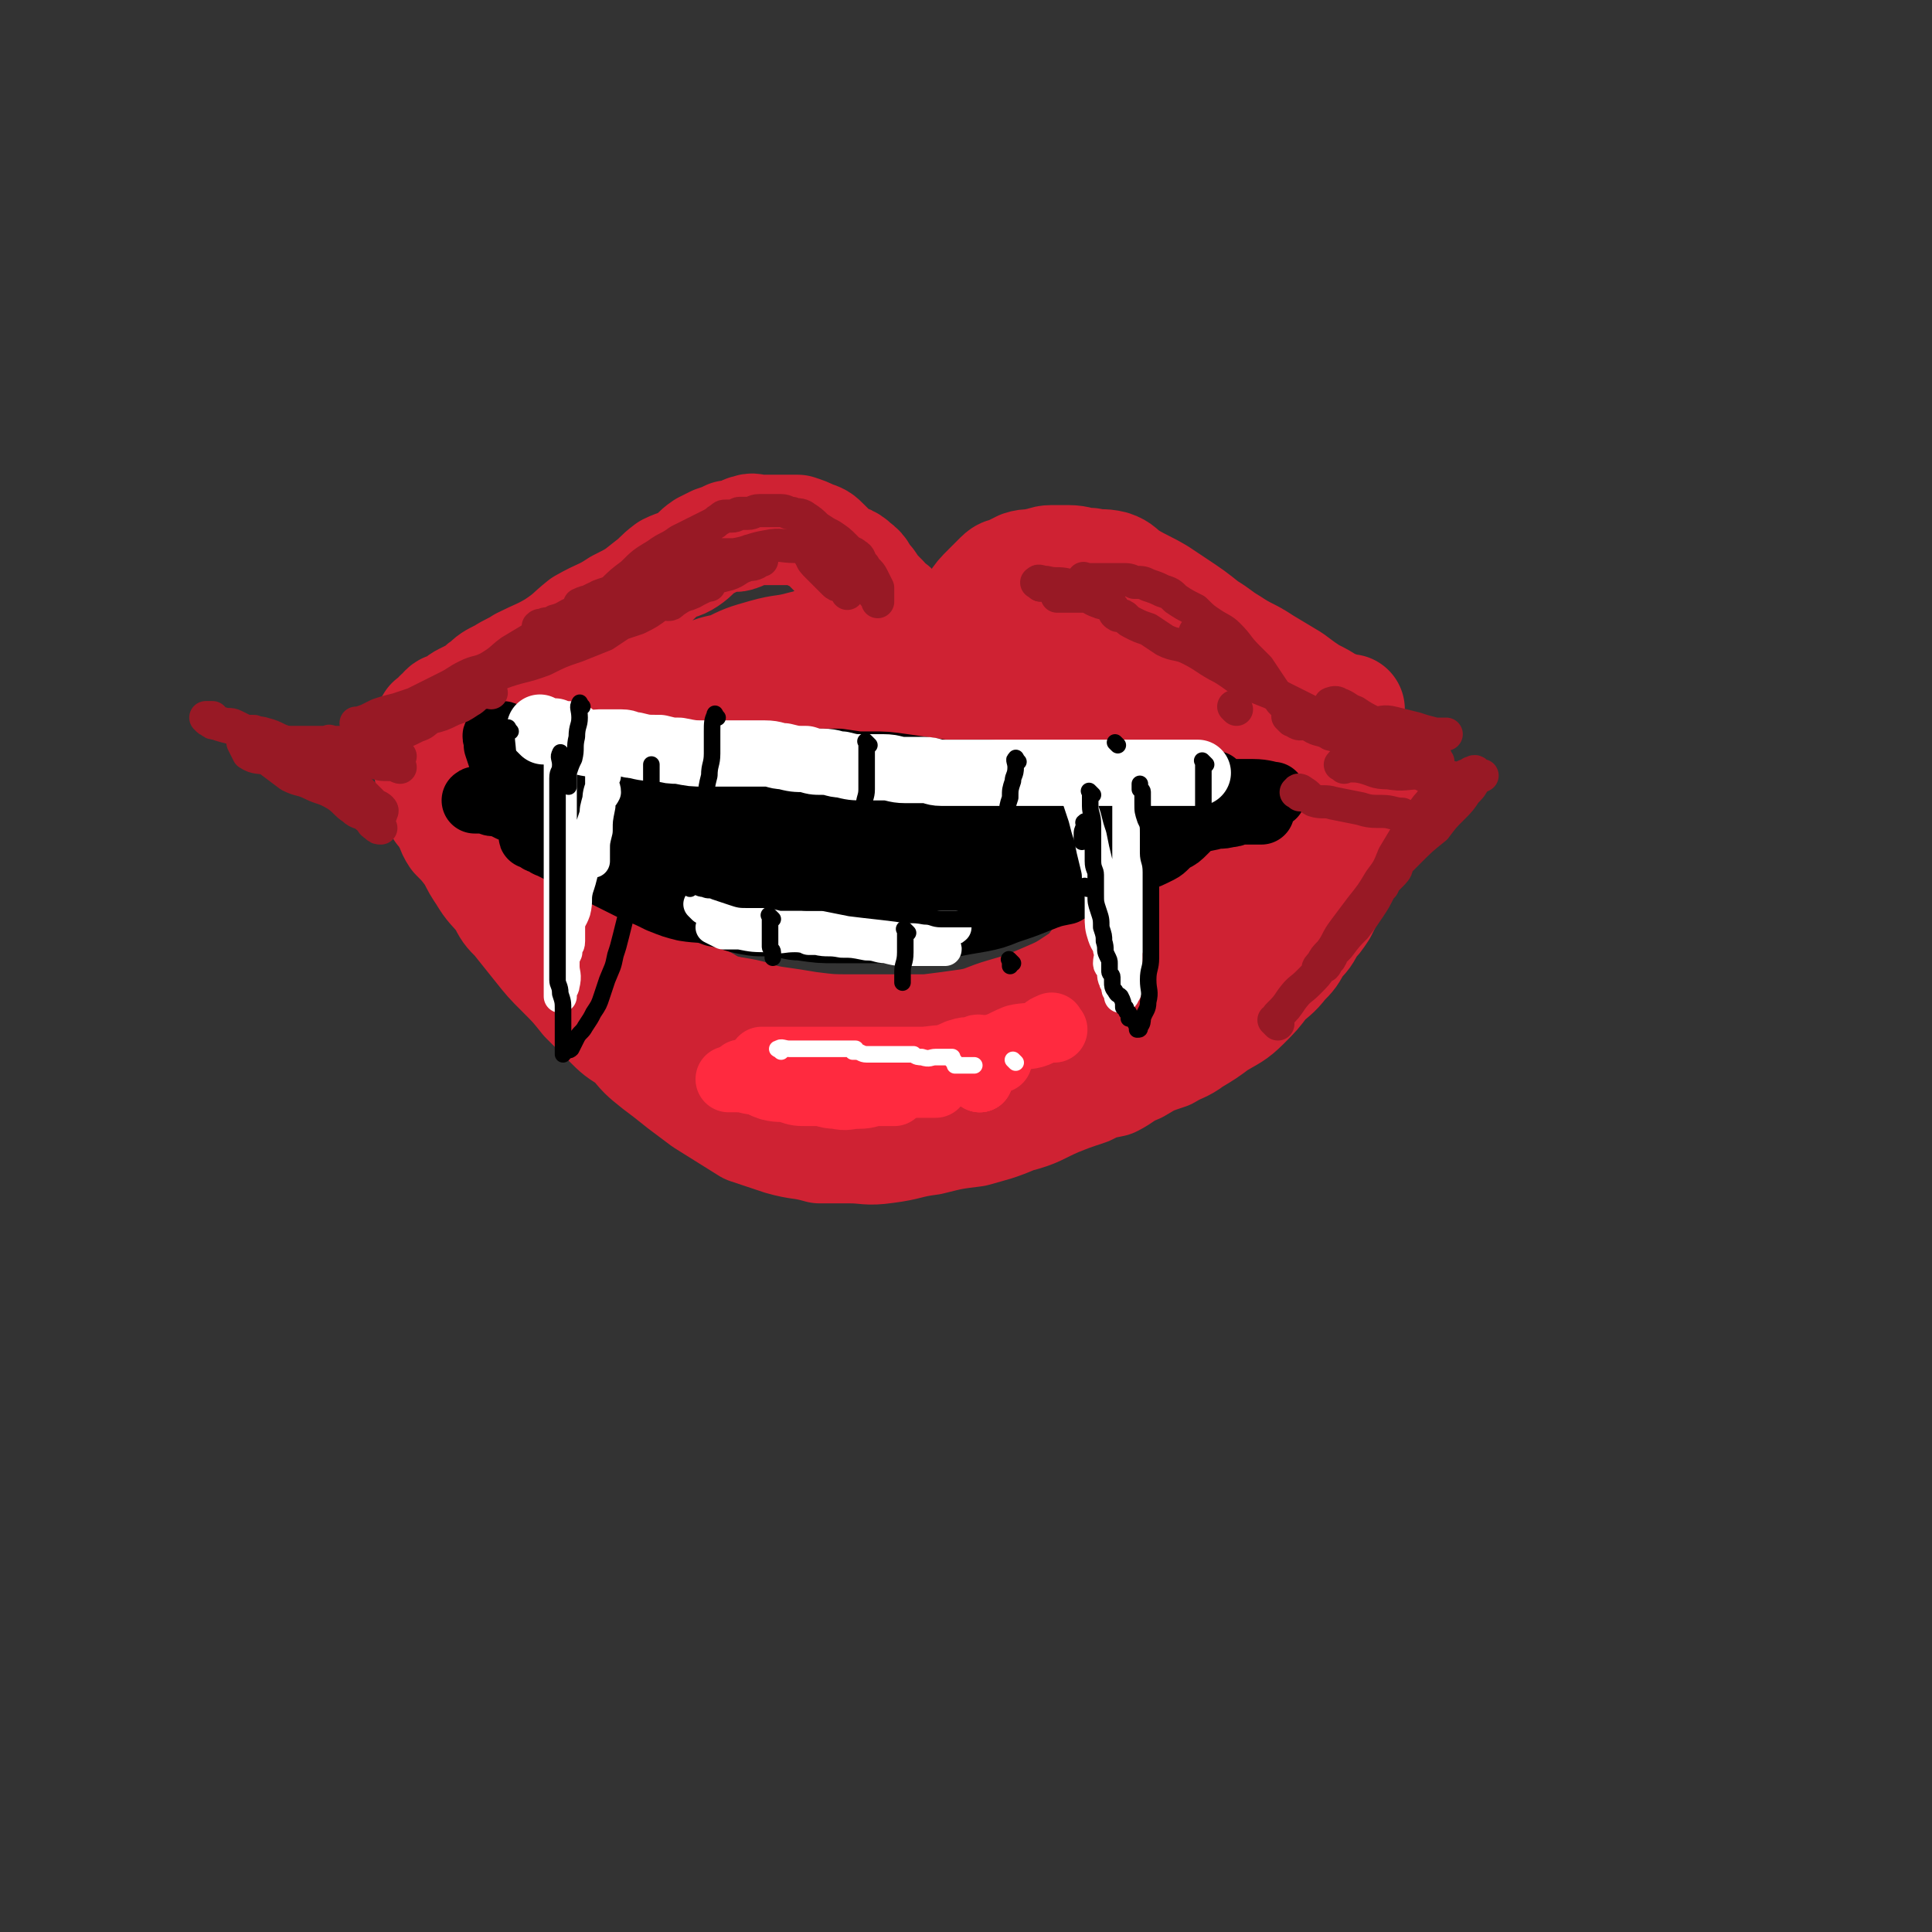 <svg viewBox='0 0 700 700' version='1.1' xmlns='http://www.w3.org/2000/svg' xmlns:xlink='http://www.w3.org/1999/xlink'><rect x="0" y="0" width="700" height="700" fill="#333333" stroke="none"/><g fill='none' stroke='rgb(207,34,51)' stroke-width='40' stroke-linecap='round' stroke-linejoin='round'><path d='M339,245c-1,-1 -2,-1 -1,-1 0,-3 0,-3 1,-5 2,-4 2,-4 3,-7 2,-3 3,-3 5,-6 3,-4 3,-3 6,-7 2,-3 2,-3 5,-6 2,-2 2,-2 4,-4 2,-2 2,-1 4,-2 2,-1 2,-1 4,-2 3,-1 3,0 6,-1 2,0 2,-1 5,-1 3,0 3,0 6,0 4,0 4,1 8,1 4,1 4,0 8,1 3,1 3,2 6,4 5,3 6,3 11,6 3,2 3,2 6,4 6,4 6,4 11,8 5,3 4,3 9,6 6,4 6,3 12,7 5,3 5,3 10,6 4,3 4,3 7,5 4,2 4,2 7,4 3,1 3,1 5,2 1,0 1,0 2,0 '/><path d='M333,233c-1,-1 -1,-1 -1,-1 -1,-1 0,0 0,0 0,0 -1,0 -1,-1 -2,-2 -2,-1 -3,-3 -2,-3 -1,-3 -3,-6 -2,-3 -3,-2 -5,-5 -3,-3 -3,-3 -5,-6 -3,-3 -2,-4 -5,-6 -3,-3 -4,-2 -7,-4 -2,-2 -2,-2 -4,-4 -2,-2 -2,-2 -5,-3 -2,-1 -2,-1 -5,-2 -2,0 -2,0 -5,0 -2,0 -2,0 -5,0 -2,0 -2,0 -4,0 -2,0 -2,-1 -4,0 -2,0 -2,2 -3,2 -2,1 -2,0 -4,0 -2,1 -2,1 -5,2 -2,1 -2,1 -4,2 -3,2 -3,3 -6,5 -3,2 -3,1 -7,3 -4,3 -3,3 -7,6 -5,4 -5,4 -11,7 -6,4 -6,3 -13,7 -5,4 -4,4 -10,8 -5,3 -6,3 -12,6 -3,2 -4,2 -7,4 -4,2 -4,2 -6,4 -2,1 -2,2 -4,3 -2,1 -2,1 -4,2 -2,1 -1,1 -3,2 -1,1 -1,1 -2,1 -1,1 -1,0 -2,1 0,0 0,1 0,1 0,1 0,1 -1,1 0,0 -1,0 -1,0 -1,1 0,1 -1,2 -1,1 -2,0 -2,1 -1,1 0,1 0,2 0,1 -1,1 -1,2 -1,0 0,0 0,0 0,1 0,1 0,1 0,0 0,0 0,0 1,1 0,1 1,1 3,1 3,1 7,1 5,1 5,0 11,0 7,0 7,0 15,0 8,-1 8,-1 16,-2 10,-1 10,0 20,-1 11,-1 11,-1 21,-2 10,-1 10,0 20,-1 10,0 10,-1 19,-1 9,0 9,0 17,0 9,0 9,0 17,-1 6,-1 6,-1 12,-2 6,0 6,0 13,0 3,0 3,0 6,0 2,0 4,0 4,0 0,0 -2,0 -4,0 -4,0 -4,0 -9,-1 -8,-1 -8,-2 -15,-2 -10,-1 -10,0 -20,0 -10,0 -10,0 -21,1 -12,1 -12,2 -25,3 -8,1 -8,1 -16,2 -6,1 -6,2 -13,3 -2,1 -3,0 -5,0 -2,0 -3,0 -3,0 0,0 0,-1 1,-1 2,-3 2,-3 5,-5 8,-4 8,-4 16,-7 11,-3 11,-2 22,-4 11,-3 12,-2 23,-4 11,-2 11,-2 21,-3 6,-1 6,0 12,-1 4,0 4,-1 7,-1 1,0 0,0 0,0 -1,0 -1,0 -2,0 -7,0 -7,0 -14,0 -8,0 -8,0 -15,1 -9,1 -9,1 -18,2 -7,1 -7,1 -14,2 -5,1 -5,0 -10,1 -2,0 -3,1 -4,1 0,0 0,0 0,0 1,0 0,-1 1,-1 5,-2 5,-2 10,-3 6,-3 6,-3 13,-5 7,-2 7,-1 14,-3 5,-1 5,-2 9,-3 2,0 3,0 3,0 -1,0 -3,0 -6,1 -5,2 -5,2 -11,4 -3,1 -3,0 -6,1 -3,1 -5,2 -5,2 -1,1 1,0 3,0 6,0 6,0 11,0 9,0 9,1 18,1 6,1 6,0 12,1 6,1 6,2 12,3 5,1 5,1 10,2 7,1 6,2 13,3 5,2 5,2 11,3 6,2 6,2 13,3 7,1 7,0 15,0 6,0 6,1 12,1 6,0 6,0 12,0 4,0 4,1 7,1 2,1 2,1 3,1 0,0 0,0 0,0 0,0 0,0 0,0 0,0 0,0 -1,0 -3,-3 -3,-3 -7,-6 -5,-3 -5,-3 -10,-5 -8,-4 -8,-4 -17,-7 -6,-2 -7,-2 -13,-3 -8,-2 -8,-1 -15,-3 -4,-1 -4,-2 -8,-3 -3,-1 -3,0 -5,0 -1,0 0,0 0,0 5,1 5,1 9,1 6,1 6,1 12,2 10,2 10,1 20,4 7,1 7,2 15,4 7,1 7,1 15,2 7,2 7,2 14,4 5,1 5,0 10,1 3,1 3,2 7,2 2,1 2,0 4,0 2,0 2,1 3,1 1,0 1,0 2,0 0,0 -1,0 -1,0 -2,1 -2,1 -5,2 -5,1 -5,1 -10,1 -6,0 -6,0 -12,0 -3,0 -3,0 -6,0 -2,0 -3,0 -4,0 -1,0 0,0 1,0 0,0 0,0 1,0 2,1 2,0 4,1 2,1 2,2 5,3 3,1 3,0 6,1 1,0 0,1 1,1 0,0 0,0 0,0 0,0 0,0 0,0 -2,-1 -2,0 -4,-1 -5,-2 -5,-3 -10,-5 -7,-3 -7,-3 -13,-6 -7,-3 -7,-3 -13,-6 -5,-3 -5,-3 -10,-6 -2,-1 -2,0 -4,-1 -1,0 -1,-1 -1,-1 -1,-1 0,0 0,0 3,1 3,1 6,2 5,2 5,3 9,4 6,2 7,1 13,3 6,2 6,3 12,5 7,2 7,2 13,5 7,2 7,2 14,4 6,2 6,2 12,4 4,2 4,2 9,3 4,2 4,2 8,4 2,1 2,2 5,3 2,0 2,0 4,1 2,1 1,1 2,2 1,1 1,1 2,1 1,0 1,0 2,0 0,0 0,0 0,0 -1,0 -1,0 -2,0 -2,0 -2,1 -3,1 -4,1 -4,0 -7,0 -4,0 -4,-1 -9,-1 -6,-1 -6,-1 -13,-1 -8,-1 -8,-1 -16,-2 -8,-1 -8,-2 -16,-3 -9,-2 -9,-1 -19,-2 -11,-1 -11,-2 -21,-2 -11,0 -11,0 -21,0 -12,0 -12,0 -23,0 -8,0 -8,0 -15,0 -9,0 -9,0 -17,0 -5,0 -5,-1 -9,-1 -4,0 -4,0 -8,0 -1,0 -1,0 -3,0 0,0 0,0 -1,0 0,0 0,0 0,0 '/><path d='M157,281c-1,-1 -1,-1 -1,-1 -1,-1 0,0 0,0 0,0 0,1 0,1 0,2 0,2 1,3 1,2 2,1 3,3 2,3 2,3 4,6 3,4 3,4 7,8 3,3 4,3 7,6 4,3 4,4 8,7 4,4 4,4 9,8 3,3 4,2 8,5 5,3 4,4 9,7 3,2 4,2 7,4 4,3 3,3 7,6 4,3 4,3 8,6 4,3 4,2 9,5 5,3 5,3 9,6 4,2 4,2 7,4 4,1 4,1 8,3 3,1 3,1 6,2 4,2 4,2 8,3 4,2 4,2 9,3 3,0 3,0 7,0 4,0 4,0 9,0 5,0 5,0 10,0 5,0 5,0 11,0 5,0 5,0 10,0 5,0 5,0 11,0 5,0 5,0 10,-1 5,-1 5,-1 10,-2 3,-1 3,0 6,-1 5,-1 5,-1 9,-2 4,-1 4,-2 8,-3 5,-2 5,-1 9,-3 6,-2 6,-2 12,-5 4,-2 4,-3 8,-5 4,-2 5,-1 9,-3 5,-3 5,-3 9,-6 6,-4 6,-4 11,-8 4,-3 4,-3 8,-6 5,-4 4,-4 9,-9 3,-3 3,-2 5,-5 3,-3 2,-3 4,-6 2,-2 2,-2 3,-5 1,-2 1,-2 2,-4 1,-1 1,-1 2,-2 1,-1 1,-1 1,-2 1,-2 1,-2 1,-5 1,-1 1,-1 1,-2 0,0 0,0 0,0 0,-1 0,-2 0,-1 0,0 -1,1 -1,2 -2,4 -2,4 -4,7 -3,4 -3,4 -7,7 -4,4 -4,4 -9,8 -6,4 -5,5 -11,9 -7,4 -7,4 -15,8 -7,4 -7,3 -15,7 -7,3 -7,4 -14,7 -6,2 -8,2 -12,4 '/><path d='M161,295c-1,-1 -2,-2 -1,-1 0,0 1,1 2,3 2,3 1,3 3,6 3,3 3,3 6,7 2,4 2,4 4,7 3,5 3,4 7,9 2,4 2,4 5,7 4,5 4,5 8,10 4,5 4,5 8,9 5,5 5,5 9,10 4,4 4,4 8,8 4,4 4,4 9,7 4,5 4,5 9,9 4,3 4,3 9,7 4,3 4,3 8,6 8,5 8,5 16,10 6,2 6,2 12,4 7,2 7,1 14,3 3,0 3,0 5,0 3,0 3,0 6,0 6,0 6,1 13,0 8,-1 8,-2 16,-3 8,-2 8,-2 16,-3 7,-2 8,-2 15,-5 8,-2 8,-3 15,-6 5,-2 5,-2 11,-4 4,-2 4,-2 9,-3 4,-2 4,-3 9,-5 5,-3 5,-3 11,-5 5,-3 5,-2 9,-5 5,-3 5,-3 9,-6 5,-3 6,-3 10,-7 4,-4 4,-4 7,-8 3,-3 4,-3 7,-7 3,-3 3,-3 5,-7 3,-3 3,-3 5,-7 2,-2 2,-2 4,-5 2,-4 2,-4 4,-8 2,-3 2,-3 3,-7 1,-3 1,-3 2,-5 0,-3 1,-3 1,-6 1,-2 0,-2 0,-5 0,-1 0,-1 0,-2 0,0 0,1 0,1 0,0 0,0 0,0 0,0 0,0 0,0 -3,4 -2,4 -5,8 -4,3 -4,3 -8,6 -4,6 -3,7 -8,13 -4,4 -5,4 -9,7 -6,5 -6,5 -11,10 -5,5 -5,6 -10,10 -4,3 -4,3 -8,6 -3,2 -3,2 -5,4 0,0 -1,0 0,1 0,0 0,-1 0,-1 1,-2 1,-2 1,-4 2,-4 2,-4 5,-8 3,-6 3,-6 7,-12 4,-5 4,-5 7,-11 4,-6 4,-6 8,-13 2,-3 2,-3 4,-5 2,-3 3,-2 4,-4 1,-1 0,-2 0,-1 0,0 0,0 0,1 0,0 0,0 0,0 1,-1 1,-1 1,-1 2,-2 3,-2 5,-4 1,-3 0,-4 2,-6 1,-2 2,-1 4,-3 1,-2 0,-2 1,-4 1,-1 1,-1 1,-1 1,-1 1,-1 1,-2 0,0 0,0 0,0 0,0 0,0 0,0 0,0 0,0 0,0 0,1 0,0 0,0 -1,1 -1,2 -2,4 -1,2 -1,2 -2,3 -1,1 -1,1 -1,2 0,0 0,0 0,0 2,0 2,0 4,-1 0,0 0,0 0,0 -2,2 -2,2 -4,5 -4,4 -3,5 -7,8 -4,4 -4,4 -8,7 -6,4 -6,4 -11,8 -5,4 -5,3 -10,7 -4,3 -4,3 -7,5 -5,3 -5,3 -9,6 -3,2 -3,2 -7,4 -5,3 -5,3 -11,7 -5,3 -5,3 -10,6 -6,4 -6,4 -13,7 -7,3 -7,3 -14,5 -7,2 -7,3 -13,4 -7,1 -7,1 -15,2 -7,0 -7,0 -15,0 -7,0 -7,0 -13,0 -7,0 -7,0 -15,-1 -6,-1 -6,-1 -13,-2 -6,-1 -6,-2 -12,-3 -5,-1 -5,0 -9,-1 -3,0 -3,-1 -5,-2 -2,-1 -3,-1 -3,-1 0,0 1,2 2,2 3,2 3,2 6,3 5,2 5,2 10,3 5,2 5,1 10,2 4,1 4,2 8,2 4,0 4,0 9,0 2,0 2,1 4,1 1,0 1,0 2,0 0,0 0,0 0,0 '/></g>
<g fill='none' stroke='rgb(0,0,0)' stroke-width='24' stroke-linecap='round' stroke-linejoin='round'><path d='M190,295c-1,-1 -2,-1 -1,-1 2,-1 3,-1 6,-1 4,0 4,0 7,-1 5,0 5,-1 10,-1 5,0 5,0 10,0 6,0 6,0 13,0 6,0 6,0 12,0 6,0 6,0 12,0 6,0 6,0 12,0 6,0 6,0 12,0 7,0 7,0 14,0 5,0 5,1 11,1 6,1 6,1 11,1 6,1 6,0 12,1 5,0 5,0 11,1 6,0 6,0 12,1 6,1 6,1 12,2 6,1 6,0 11,1 5,1 5,1 10,2 3,1 3,1 7,1 4,1 4,0 8,1 3,1 3,2 5,2 3,0 3,0 5,0 1,0 2,0 2,0 0,0 0,0 0,0 '/><path d='M208,283c-1,-1 -2,-1 -1,-1 0,-1 1,0 2,0 3,0 3,-1 7,-1 3,-1 3,-1 6,-1 5,0 5,0 10,0 6,-1 6,-1 11,-2 8,-1 8,-1 15,-1 8,0 8,0 15,0 8,0 8,0 15,0 6,0 6,0 12,0 7,0 7,0 15,0 6,0 6,0 13,1 7,1 7,1 14,2 6,1 7,0 13,1 5,1 5,2 9,3 7,2 7,1 13,2 5,1 5,1 11,2 6,1 6,2 11,3 5,1 5,1 10,2 3,1 4,0 7,1 3,1 3,1 7,2 1,1 1,1 2,1 1,0 1,1 2,1 1,0 1,0 2,0 1,0 1,0 1,0 1,0 1,0 1,0 0,0 0,1 0,1 -1,1 -1,1 -2,2 -2,2 -2,2 -4,3 -3,2 -3,3 -5,4 -4,2 -4,2 -7,3 -4,2 -4,2 -8,3 -4,2 -4,2 -8,4 -6,2 -6,2 -11,5 -5,1 -5,1 -10,3 -5,2 -5,2 -11,4 -5,2 -5,2 -10,3 -6,1 -6,1 -11,2 -5,1 -5,1 -10,1 -5,0 -5,1 -9,1 -5,0 -5,0 -10,0 -6,0 -6,0 -12,0 -6,0 -6,0 -13,-1 -4,0 -4,-1 -9,-1 -5,-1 -5,0 -10,-1 -6,-1 -6,-2 -12,-3 -5,-2 -5,-1 -11,-2 -4,-1 -4,-1 -9,-3 -4,-2 -4,-2 -9,-4 -4,-2 -4,-2 -8,-4 -4,-2 -4,-2 -8,-4 -4,-2 -4,-1 -7,-3 -2,-1 -2,-2 -4,-3 -2,-1 -2,-1 -4,-2 -1,0 -1,-1 -2,-1 -1,-1 -1,0 -2,-1 -1,-1 -1,-1 -1,-1 -1,-1 -2,0 -1,0 2,0 3,0 6,0 6,0 6,1 12,1 7,1 7,0 14,1 8,1 8,2 16,3 8,1 8,1 16,1 8,1 8,1 16,1 8,0 8,0 17,0 7,0 6,1 13,1 9,0 9,0 18,0 5,0 5,0 11,0 5,0 5,0 9,0 3,0 3,0 6,0 2,0 3,0 3,0 0,0 -1,0 -2,0 -4,0 -4,-1 -8,-1 -6,-1 -6,-1 -11,-1 -9,0 -9,0 -17,0 -8,0 -8,0 -16,0 -9,0 -9,0 -18,0 -9,0 -9,0 -17,-1 -9,0 -9,0 -17,-1 -6,0 -6,-1 -12,-1 -5,0 -5,0 -10,0 -2,0 -2,-1 -4,-1 -1,0 -2,0 -3,0 0,0 1,0 1,0 0,0 0,0 -1,0 -3,-1 -3,-1 -5,-2 -3,-1 -3,-1 -6,-2 -3,-1 -3,-2 -6,-3 -3,-1 -3,-1 -5,-2 -3,-1 -3,-1 -5,-2 -2,-1 -2,-1 -3,-1 -2,-1 -2,-1 -4,-2 -1,0 -1,0 -2,0 -2,0 -1,-1 -3,-1 -1,0 -1,0 -2,0 -1,0 -1,0 -1,0 0,0 0,0 0,0 0,0 -1,0 -1,0 1,-1 2,0 3,0 4,0 4,0 9,0 4,0 4,0 9,0 7,0 7,0 15,0 6,0 6,0 13,1 6,1 6,0 12,1 7,1 7,1 14,2 7,1 7,1 14,2 8,1 8,1 17,2 6,1 6,0 12,1 8,1 8,1 16,2 8,1 8,2 16,2 7,1 7,0 15,0 8,0 8,0 15,0 7,0 7,0 14,0 5,0 5,0 10,0 5,0 5,0 11,0 5,0 5,0 11,-1 6,-1 6,0 12,-1 5,-1 5,-2 10,-2 5,-1 5,0 10,-1 4,-1 4,-1 9,-2 3,-1 3,0 6,-1 3,0 2,-1 5,-1 2,0 2,0 4,0 1,0 1,0 2,0 0,0 1,0 1,0 0,0 -1,0 -3,0 -5,0 -5,0 -10,0 -6,0 -6,-1 -12,-1 -6,0 -6,0 -12,0 -7,0 -7,0 -15,0 -5,0 -5,0 -11,0 -5,0 -5,0 -9,0 -2,0 -2,0 -5,0 0,0 -1,0 0,0 1,0 2,0 4,0 4,0 4,0 8,0 5,0 5,1 11,0 7,-1 7,-2 13,-2 6,-1 6,0 12,0 5,0 5,-1 11,-2 4,-1 4,-1 9,-1 3,0 3,0 7,0 2,0 2,0 4,0 1,0 3,0 2,0 -1,0 -3,-1 -7,-1 -5,0 -5,0 -10,0 -8,0 -8,0 -17,0 -8,0 -8,0 -15,0 -10,0 -10,0 -19,0 -10,0 -10,0 -21,0 -8,0 -8,0 -16,0 -8,0 -8,0 -16,0 -8,0 -8,0 -16,-1 -7,0 -7,0 -15,-1 -7,0 -7,0 -13,-1 -6,0 -6,0 -11,-1 -6,-1 -6,-1 -11,-1 -3,0 -3,0 -5,0 -2,0 -2,-1 -4,-1 -1,0 -1,0 -1,0 0,0 0,0 0,0 0,0 -1,0 -1,0 1,-1 2,0 3,0 4,1 4,0 8,1 4,1 4,2 9,2 5,1 5,0 10,0 7,0 7,1 13,1 8,1 8,1 15,1 8,0 8,0 16,0 8,0 8,0 16,0 7,0 7,0 14,0 7,0 7,0 13,0 7,0 8,0 15,1 6,1 6,1 12,2 7,1 7,1 13,1 5,0 5,0 10,0 5,0 5,0 10,0 5,0 5,0 9,0 2,0 2,0 4,0 2,0 3,0 3,0 0,0 -1,1 -2,1 -4,1 -4,1 -8,1 -4,1 -4,1 -8,1 -6,0 -6,1 -12,1 -7,0 -7,0 -15,0 -7,0 -7,1 -15,1 -10,1 -10,1 -21,1 -9,0 -10,0 -19,0 -10,0 -10,0 -21,0 -11,0 -11,0 -22,0 -9,0 -9,0 -18,0 -8,0 -8,0 -17,-1 -7,0 -7,0 -14,-1 -7,-1 -7,-2 -13,-3 -6,-1 -6,-1 -12,-2 -4,-1 -4,-2 -9,-3 -4,-2 -5,-1 -9,-3 -6,-2 -5,-3 -11,-6 -3,-1 -3,-1 -6,-2 -4,-2 -4,-2 -7,-3 -3,-1 -3,-2 -6,-3 -2,-1 -2,0 -4,-1 -2,0 -2,0 -3,-1 -1,0 -1,-1 -2,-1 -1,0 -1,0 -1,0 -1,0 -1,0 -1,0 -1,1 0,1 0,2 0,1 0,1 0,2 1,3 1,3 2,6 2,2 2,2 5,5 2,3 2,3 5,6 4,4 4,4 9,7 5,3 5,2 10,5 5,2 5,1 9,3 6,2 6,2 11,4 5,2 5,2 10,3 6,2 6,2 11,3 5,2 5,3 11,4 5,1 5,-1 11,0 6,1 6,3 13,3 6,1 6,0 12,0 8,0 8,1 15,1 7,1 7,0 14,0 7,0 7,0 14,0 7,0 7,-1 13,-1 6,0 6,1 11,0 6,-1 6,-1 11,-2 5,-1 5,-1 10,-2 3,-1 3,-2 6,-3 3,-2 3,-2 6,-4 2,-1 2,0 4,-1 0,-1 1,-2 0,-2 -3,-1 -4,0 -7,0 -6,1 -6,1 -12,2 -7,1 -7,1 -14,2 -6,2 -6,2 -13,4 -5,1 -5,1 -11,2 -4,1 -4,1 -9,2 -2,1 -3,1 -5,1 0,0 1,0 1,0 1,0 1,-1 1,-1 0,-1 -1,-1 -2,-1 -3,-1 -3,-1 -6,-1 -5,-1 -5,0 -9,-1 -5,-1 -5,-1 -10,-2 -4,-1 -4,-1 -8,-1 -4,-1 -4,-1 -8,-1 -2,-1 -2,-1 -5,-1 -4,0 -4,0 -7,0 -3,0 -3,0 -6,0 -3,0 -3,0 -6,0 -3,0 -3,0 -6,0 -3,0 -3,0 -7,0 -3,0 -2,-1 -5,-1 -3,-1 -3,0 -6,-1 -3,-1 -3,-1 -6,-2 -3,-1 -3,-2 -6,-3 -4,-1 -4,-1 -8,-2 -3,-1 -3,-1 -5,-2 -3,-1 -3,-1 -6,-2 -2,-1 -2,-1 -3,-2 -2,-1 -2,-2 -3,-4 -1,0 -2,1 -3,0 -2,-1 -2,-2 -3,-3 -2,-1 -2,-2 -3,-2 -1,-1 -2,0 -3,-1 -1,-1 -1,-1 -2,-2 -1,-1 -2,0 -2,-1 -1,0 0,-1 0,-1 0,0 0,0 0,0 2,0 1,0 3,0 3,0 3,0 7,0 5,0 5,-1 10,-1 6,-1 6,-1 12,-1 7,0 7,0 14,0 6,0 6,-1 12,-1 6,0 6,0 11,0 5,0 5,-1 10,-1 7,0 7,0 13,0 6,0 6,0 12,0 5,0 5,0 10,0 7,1 7,1 13,2 6,1 6,2 13,2 6,1 6,0 12,0 7,0 7,0 14,0 6,0 6,1 12,1 6,0 6,0 11,0 6,0 6,0 11,0 4,0 4,1 8,1 4,1 4,1 9,1 4,1 4,1 9,1 3,0 3,0 7,0 4,0 4,0 7,0 3,0 3,0 5,0 2,0 2,0 3,0 1,0 1,0 2,0 '/></g>
<g fill='none' stroke='rgb(255,255,255)' stroke-width='24' stroke-linecap='round' stroke-linejoin='round'><path d='M197,265c-1,-1 -2,-2 -1,-1 1,0 2,1 5,1 1,1 2,1 4,1 1,0 2,0 3,1 2,1 2,2 4,2 3,1 3,0 5,0 4,0 4,0 8,0 3,0 2,1 5,1 4,1 4,1 9,1 4,1 4,1 7,1 5,1 5,1 9,1 3,0 3,0 7,0 5,0 5,0 9,0 3,0 3,0 6,0 4,0 4,1 7,1 4,1 4,1 8,1 3,1 3,1 6,1 4,0 4,1 7,1 4,1 4,1 8,1 3,0 3,0 7,0 4,0 4,1 8,1 3,0 3,0 7,0 3,0 3,1 6,1 4,0 4,0 8,0 3,0 3,0 6,0 4,0 4,0 8,0 3,0 3,0 7,0 4,0 4,0 7,0 4,0 4,0 8,0 2,0 2,0 5,0 3,0 3,0 6,0 2,0 2,0 4,0 2,0 2,0 4,0 3,0 3,0 5,0 2,0 2,0 4,0 3,0 3,0 5,0 2,0 2,0 4,0 2,0 2,0 4,0 2,0 2,0 3,0 1,0 1,0 2,0 1,0 1,0 1,0 1,0 1,0 1,0 1,0 1,0 1,0 '/></g>
<g fill='none' stroke='rgb(255,255,255)' stroke-width='12' stroke-linecap='round' stroke-linejoin='round'><path d='M204,268c-1,-1 -1,-1 -1,-1 -1,-1 0,0 0,0 0,1 0,2 0,3 0,3 0,3 0,6 0,4 0,4 0,8 0,3 0,3 0,6 0,3 0,3 0,6 0,3 0,3 0,5 0,3 0,3 0,6 0,3 0,3 0,5 0,4 0,4 0,7 0,5 0,5 0,9 0,5 0,5 0,10 0,2 0,2 0,5 0,4 0,4 0,7 0,2 0,2 0,4 0,1 0,1 0,2 0,2 0,2 0,3 0,1 0,1 0,1 0,1 0,1 0,1 0,0 0,-1 0,-1 0,-2 1,-2 1,-3 1,-4 0,-4 0,-7 0,-3 0,-3 1,-5 0,-3 1,-2 1,-4 0,-3 0,-3 0,-5 0,-3 1,-3 2,-6 1,-4 0,-4 1,-8 1,-3 1,-3 2,-7 1,-3 0,-3 1,-6 1,-4 1,-4 2,-8 1,-3 1,-3 2,-6 1,-3 0,-3 1,-5 1,-2 1,-2 1,-3 1,-2 0,-2 0,-3 0,-1 0,-1 0,-2 0,-1 1,-1 1,-1 0,-1 0,-1 0,-1 0,-1 0,-1 0,-1 0,-1 0,-1 0,-1 0,0 0,0 0,0 -1,3 -1,3 -1,7 -1,3 -1,3 -1,7 -1,5 -1,5 -1,9 -1,4 -1,4 -1,7 0,2 0,2 0,3 0,1 0,1 0,1 0,0 0,0 0,0 0,-1 0,-1 0,-3 0,-3 0,-3 0,-6 0,-4 0,-4 1,-7 0,-3 0,-3 1,-6 1,-2 1,-1 2,-3 0,-2 -1,-2 -1,-4 0,-1 0,-1 0,-1 0,-1 0,-1 0,-2 '/><path d='M390,280c-1,-1 -1,-1 -1,-1 -1,-1 0,0 0,0 1,2 1,2 1,4 1,4 0,4 1,7 1,3 1,3 2,6 1,4 1,4 2,7 1,5 1,5 2,9 1,4 1,4 1,8 1,3 1,3 1,7 0,2 0,2 0,5 0,3 0,4 1,7 1,3 2,3 2,5 1,2 0,3 0,5 0,1 1,1 1,2 1,2 0,2 1,4 0,1 1,0 1,1 0,1 0,1 0,2 0,1 1,1 2,2 0,0 -1,0 -1,0 0,0 0,1 0,1 0,0 1,0 1,-1 1,-1 1,-2 1,-3 0,-3 0,-3 0,-6 0,-2 0,-3 0,-5 0,-3 1,-3 1,-7 0,-3 0,-3 0,-7 0,-3 0,-3 0,-7 0,-3 0,-3 0,-7 0,-4 0,-4 0,-7 0,-3 0,-3 0,-7 0,-3 0,-3 0,-6 0,-1 0,-1 0,-3 0,-2 0,-2 0,-4 0,0 0,0 0,0 0,-1 0,-1 0,-2 0,-1 0,-1 0,-1 0,-1 0,0 0,0 0,1 0,1 0,1 0,3 0,3 0,5 0,3 0,3 0,6 0,3 0,3 0,7 0,2 0,2 0,4 0,1 0,1 0,3 0,1 0,1 0,2 0,0 0,0 0,0 0,-1 0,-1 0,-2 0,-2 0,-2 0,-4 0,-2 0,-2 0,-4 0,-1 0,-1 0,-2 '/><path d='M255,329c-1,-1 -1,-1 -1,-1 -1,-1 0,0 0,0 1,1 1,1 2,1 2,1 2,0 5,1 2,1 2,1 5,2 4,1 4,1 8,2 4,1 4,1 8,2 4,1 4,0 8,1 5,1 5,1 9,2 4,1 4,1 8,1 3,0 3,0 6,0 4,0 4,0 8,-1 4,-1 4,0 8,-1 3,-1 3,-1 6,-1 3,0 3,0 5,0 2,0 2,0 4,0 1,0 2,-1 2,-1 0,0 -1,0 -2,0 -3,0 -3,0 -5,0 -4,0 -4,0 -8,0 -3,0 -3,0 -6,0 -5,0 -5,0 -9,0 -5,0 -5,0 -10,0 -5,0 -5,0 -10,0 -4,0 -4,0 -8,0 -4,0 -4,0 -8,0 -4,0 -4,0 -7,0 -2,0 -2,0 -5,0 -2,0 -2,0 -4,0 -2,0 -2,0 -3,0 -1,0 -1,0 -1,0 -1,0 -1,0 -2,0 0,0 0,0 0,0 2,1 2,1 4,2 3,0 3,0 6,0 5,1 5,1 11,1 4,1 4,0 9,0 4,0 4,1 8,1 4,1 4,0 9,1 4,0 4,0 9,1 4,0 4,1 7,1 4,1 4,1 8,1 3,0 3,0 7,0 2,0 2,0 4,0 1,0 1,0 2,0 0,0 0,0 0,0 1,0 0,0 0,0 0,-1 1,0 0,0 -1,0 -2,0 -3,-1 -4,-1 -3,-2 -7,-2 -5,-1 -5,0 -10,0 -4,0 -4,-1 -7,-1 -4,0 -4,0 -8,0 -4,0 -4,0 -8,0 -2,0 -2,0 -4,0 -1,0 -1,0 -2,0 0,0 0,0 0,0 1,0 1,0 2,0 1,0 1,0 2,0 '/></g>
<g fill='none' stroke='rgb(0,0,0)' stroke-width='6' stroke-linecap='round' stroke-linejoin='round'><path d='M260,260c-1,-1 -1,-2 -1,-1 -1,2 -1,3 -1,6 0,4 0,4 0,8 0,4 -1,4 -1,8 -1,4 -1,4 -1,7 0,4 0,4 0,7 0,3 0,3 0,6 0,1 0,1 0,3 0,1 0,1 0,2 '/><path d='M315,270c-1,-1 -1,-1 -1,-1 -1,-1 0,0 0,0 0,2 0,2 0,4 0,3 0,3 0,6 0,3 0,3 0,7 0,3 -1,3 -1,7 0,2 0,2 0,5 0,2 0,4 0,5 0,0 0,-2 0,-2 '/><path d='M369,276c-1,-1 -1,-2 -1,-1 -1,0 0,1 0,3 0,3 -1,3 -1,5 -1,3 -1,3 -1,6 -1,3 -1,3 -1,6 -1,4 0,4 -1,9 0,2 -1,2 -1,5 0,2 0,2 0,3 '/><path d='M437,277c-1,-1 -1,-1 -1,-1 -1,-1 0,0 0,0 0,2 0,2 0,4 0,2 0,2 0,4 0,3 0,3 0,6 0,2 0,2 0,4 0,3 0,3 0,5 0,1 0,1 0,2 '/><path d='M211,256c-1,-1 -1,-2 -1,-1 -1,1 0,2 0,5 0,3 -1,3 -1,7 -1,4 0,4 -1,8 -1,2 -1,2 -2,5 0,3 0,3 0,5 '/><path d='M185,265c-1,-1 -1,-2 -1,-1 -1,3 0,6 0,9 '/><path d='M204,274c-1,-1 -1,-2 -1,-1 -1,1 0,2 0,4 0,3 -1,2 -1,5 0,3 0,3 0,6 0,4 0,4 0,7 0,5 0,5 0,9 0,4 0,4 0,9 0,3 0,3 0,6 0,4 0,4 0,8 0,2 0,2 0,4 0,3 0,3 0,5 0,2 0,2 0,4 0,2 0,2 0,5 0,1 0,1 0,3 0,3 0,3 0,7 0,2 1,2 1,5 1,3 1,3 1,6 0,3 0,3 0,6 0,2 0,2 0,4 0,0 0,0 0,1 0,2 0,2 0,3 0,1 0,1 0,1 0,1 0,1 0,1 0,0 0,-1 1,-1 1,-1 1,0 2,-1 1,-2 1,-2 2,-4 1,-2 2,-2 3,-4 2,-3 2,-3 3,-5 2,-3 2,-3 3,-6 1,-3 1,-3 2,-6 2,-5 2,-4 3,-9 1,-3 1,-3 2,-7 1,-4 1,-4 2,-8 1,-5 2,-5 3,-10 1,-4 1,-4 2,-9 1,-4 0,-4 1,-8 1,-3 1,-3 2,-6 1,-3 1,-3 1,-6 0,-2 0,-2 0,-4 0,-2 0,-2 0,-3 0,-2 0,-2 0,-3 0,-1 0,-1 0,-2 0,0 0,0 0,0 0,-1 0,-1 0,-1 0,-1 0,-1 0,-1 0,-1 0,-1 0,-1 '/><path d='M250,322c-1,-1 -1,-1 -1,-1 -1,-1 0,0 0,0 1,0 1,0 2,0 2,0 2,1 4,1 2,1 2,0 4,1 3,1 3,1 6,2 3,1 3,1 6,1 4,0 4,0 7,0 5,0 5,0 9,0 3,0 3,1 5,1 3,0 3,0 6,0 5,1 5,1 10,2 8,1 9,1 17,2 5,1 5,0 10,1 3,0 3,1 6,1 3,0 3,0 6,0 2,0 2,0 5,0 2,0 2,0 4,0 2,0 2,0 4,0 2,0 2,0 4,0 1,0 1,0 2,0 1,0 1,0 2,0 1,0 1,0 2,0 1,0 1,0 1,0 1,0 1,0 1,0 1,0 1,0 1,0 '/><path d='M280,333c-1,-1 -1,-1 -1,-1 -1,-1 0,0 0,0 0,1 0,1 0,2 0,2 0,2 0,3 0,3 0,3 0,6 0,1 1,1 1,2 0,1 0,2 0,2 '/><path d='M329,338c-1,-1 -1,-1 -1,-1 -1,-1 0,0 0,0 0,2 0,2 0,4 0,2 0,2 0,4 0,4 -1,4 -1,7 0,1 0,1 0,3 0,1 0,1 0,1 '/><path d='M367,349c-1,-1 -1,-1 -1,-1 -1,-1 0,0 0,0 0,0 0,1 0,1 0,1 0,1 0,1 '/></g>
<g fill='none' stroke='rgb(255,42,63)' stroke-width='24' stroke-linecap='round' stroke-linejoin='round'><path d='M270,390c-1,-1 -1,-1 -1,-1 -1,-1 0,0 0,0 0,0 1,0 1,0 3,1 3,1 7,2 4,1 4,2 9,3 5,1 5,0 9,1 4,1 4,2 8,2 4,1 4,0 8,0 4,0 4,-1 7,-1 2,0 2,0 5,0 0,0 0,0 1,0 '/><path d='M336,392c-1,-1 -1,-1 -1,-1 -1,-1 -1,0 -2,0 -3,1 -3,1 -5,2 -4,1 -4,1 -7,2 -4,1 -4,1 -9,1 -4,0 -4,0 -9,0 -5,0 -5,0 -10,0 -4,0 -4,0 -7,-1 -3,-1 -3,0 -7,-1 -3,-1 -2,-1 -5,-2 -3,-1 -3,-1 -6,-1 -1,0 -1,0 -3,0 -1,0 -1,0 -1,0 1,0 2,0 3,0 4,0 4,1 8,1 4,1 4,1 9,1 6,0 6,0 12,0 5,0 5,-1 11,-1 7,-1 7,-1 13,-1 5,0 5,0 10,0 3,0 3,-1 6,-1 2,0 3,0 4,0 '/><path d='M356,381c-1,-1 -1,-1 -1,-1 -1,-1 -1,0 -1,0 -3,1 -3,0 -6,1 -4,1 -4,3 -8,3 -6,1 -6,0 -12,0 -5,0 -5,0 -10,0 -6,0 -6,0 -12,0 -5,0 -5,0 -9,0 -4,0 -4,0 -8,0 -3,0 -3,0 -7,0 -2,0 -2,0 -5,0 0,0 0,0 -1,0 0,0 0,0 0,0 3,0 3,0 7,0 6,0 6,0 13,0 6,0 6,0 13,0 6,0 6,0 12,0 7,0 7,0 14,0 5,0 5,0 10,0 5,0 5,0 9,0 3,0 3,0 6,0 1,0 1,0 2,0 '/><path d='M382,373c-1,-1 -1,-2 -1,-1 -2,0 -2,1 -4,2 -4,2 -5,1 -9,2 -5,2 -5,3 -11,4 -5,1 -5,1 -10,2 -6,2 -6,1 -11,2 -7,2 -7,2 -13,3 -4,1 -4,0 -9,0 -5,0 -5,0 -11,0 -4,0 -4,1 -9,1 -5,0 -5,0 -10,1 -3,0 -2,1 -5,2 -2,0 -4,-1 -3,-1 1,0 3,1 7,1 4,1 4,1 8,1 6,1 6,1 12,1 5,0 5,0 11,0 4,0 4,0 9,0 3,0 3,0 5,0 1,0 1,0 2,0 0,0 0,0 0,0 1,0 1,0 2,0 2,0 2,0 4,0 2,0 2,0 3,0 '/><path d='M355,391c-1,-1 -1,-1 -1,-1 '/><path d='M355,391c-1,-1 -1,-1 -1,-1 '/><path d='M355,391c-1,-1 -1,-1 -1,-1 '/></g>
<g fill='none' stroke='rgb(255,255,255)' stroke-width='6' stroke-linecap='round' stroke-linejoin='round'><path d='M283,381c-1,-1 -2,-1 -1,-1 1,-1 2,0 4,0 3,0 3,0 6,0 4,0 4,0 8,0 3,0 3,0 6,0 1,0 1,0 2,0 1,0 1,0 2,0 0,0 -1,1 -1,1 0,0 0,0 0,0 1,0 1,0 1,0 2,0 2,1 4,1 4,0 5,0 9,0 2,0 2,0 4,0 2,0 2,0 4,0 0,0 0,0 0,0 1,1 2,1 3,1 3,1 3,0 5,0 2,0 2,0 3,0 2,0 2,0 3,0 0,0 0,0 0,0 0,1 0,1 0,1 0,1 1,0 1,1 0,0 0,1 0,1 1,0 1,0 2,0 2,0 2,0 3,0 1,0 1,0 2,0 0,0 0,0 0,0 '/><path d='M368,385c-1,-1 -1,-1 -1,-1 '/></g>
<g fill='none' stroke='rgb(0,0,0)' stroke-width='6' stroke-linecap='round' stroke-linejoin='round'><path d='M396,288c-1,-1 -1,-1 -1,-1 -1,-1 0,0 0,0 0,0 0,0 0,0 0,2 0,3 0,5 0,3 1,3 1,7 0,3 0,3 0,6 0,3 0,3 0,7 0,3 1,3 1,5 0,4 0,4 0,7 0,3 0,3 1,6 1,3 1,3 1,6 1,3 1,3 1,5 1,3 0,3 1,5 1,2 1,2 1,3 0,2 0,2 0,3 0,1 1,1 1,2 0,1 0,1 0,2 0,1 0,2 1,3 1,2 1,1 2,2 1,2 1,2 1,4 1,0 1,0 1,1 0,1 1,1 1,1 0,1 0,1 0,2 0,0 1,0 1,0 1,1 1,1 2,3 0,0 0,1 0,1 1,0 1,0 1,-1 1,-1 1,-2 1,-3 1,-3 2,-3 2,-6 1,-4 0,-4 0,-8 0,-4 1,-4 1,-8 0,-3 0,-3 0,-6 0,-4 0,-4 0,-9 0,-4 0,-4 0,-8 0,-4 0,-4 0,-8 0,-4 -1,-4 -1,-7 0,-4 0,-4 0,-7 0,-3 0,-3 -1,-5 -1,-3 -1,-3 -1,-6 0,0 0,0 0,-1 0,-2 0,-2 0,-3 0,-1 -1,-1 -1,-1 0,-1 0,-1 0,-1 0,-1 0,-1 0,-1 '/><path d='M405,270c-1,-1 -1,-1 -1,-1 '/><path d='M394,299c-1,-1 -1,-2 -1,-1 -1,0 0,0 0,1 -1,2 -1,2 -1,4 0,1 0,2 0,2 '/><path d='M396,301c-1,-1 -1,-2 -1,-1 -1,1 -1,3 -1,5 '/><path d='M394,322c-1,-1 -1,-1 -1,-1 '/></g>
<g fill='none' stroke='rgb(152,25,37)' stroke-width='12' stroke-linecap='round' stroke-linejoin='round'><path d='M273,201c-1,-1 -1,-1 -1,-1 -1,-1 0,0 0,0 -2,1 -3,1 -5,2 -4,2 -4,2 -7,4 -5,2 -5,2 -10,5 -4,2 -4,2 -9,4 -3,1 -3,1 -6,2 -2,1 -2,1 -4,2 -1,0 -1,0 -1,0 0,0 0,0 0,0 0,0 -1,0 -1,0 2,-2 3,-2 6,-3 5,-2 5,-2 9,-4 5,-1 4,-2 9,-3 3,-2 3,-2 7,-3 3,-1 3,-1 6,-2 1,0 3,0 3,0 0,0 -2,0 -4,1 -3,1 -3,2 -5,3 -2,1 -2,1 -4,2 -1,1 -2,1 -2,1 0,0 1,-1 3,-1 3,-1 3,-1 7,-2 3,-1 3,-2 6,-3 2,-1 2,0 4,-1 1,-1 1,-1 2,-1 0,-1 0,0 0,0 0,0 0,-1 -1,-1 -1,0 -2,0 -3,0 -3,0 -3,-1 -5,-1 -4,0 -4,0 -7,0 -3,0 -3,1 -7,1 -3,1 -3,1 -7,2 -4,1 -5,1 -9,3 -3,2 -3,3 -7,6 -3,2 -3,2 -6,4 -2,1 -2,1 -3,2 -1,1 -1,1 -2,1 -1,1 -1,0 -2,1 -1,1 -1,1 -1,2 -1,0 -1,0 -1,1 0,0 0,0 0,0 -1,-1 -1,-1 -1,-1 0,0 0,0 0,0 1,-2 1,-2 2,-3 3,-3 3,-3 6,-6 3,-3 3,-3 7,-6 4,-4 4,-4 9,-7 4,-3 4,-2 8,-5 4,-2 4,-2 8,-4 2,-1 2,-1 4,-2 2,-1 1,-1 3,-2 1,-1 1,-1 2,-1 1,0 1,0 2,0 2,0 2,-1 3,-1 2,0 2,0 3,0 2,0 2,-1 4,-1 1,0 1,0 3,0 1,0 1,0 2,0 2,0 2,0 3,0 2,0 2,1 4,1 2,1 2,0 4,1 3,2 3,2 5,4 3,2 3,2 5,3 3,2 3,2 5,4 2,2 2,2 3,4 2,3 2,3 3,5 1,2 1,3 2,5 1,1 1,1 2,2 1,1 0,1 1,2 0,0 1,0 1,0 0,0 0,1 0,2 0,0 0,0 0,0 0,-1 0,-1 0,-2 0,-2 0,-2 0,-3 -1,-2 -1,-2 -2,-4 -1,-2 -2,-2 -3,-4 -2,-2 -1,-3 -3,-4 -1,-1 -2,-1 -3,-1 -2,-1 -2,-1 -3,-2 -1,0 -1,0 -1,0 -1,0 -1,0 -1,0 -1,0 -1,0 -2,0 -1,0 -1,0 -1,0 -1,0 -1,0 -1,0 -1,0 -1,0 -1,0 -1,0 -1,0 -2,0 -3,0 -3,0 -7,0 -5,0 -5,-1 -10,0 -6,1 -6,2 -12,3 -7,2 -7,3 -14,5 -7,2 -7,1 -13,3 -6,2 -6,2 -12,4 -5,2 -5,1 -10,3 -2,1 -2,2 -4,3 -1,1 -3,0 -3,0 0,0 2,-1 3,-1 4,-2 4,-2 7,-3 4,-2 4,-1 8,-3 3,-1 2,-2 5,-3 1,0 1,0 2,0 0,0 1,0 1,0 -2,0 -2,0 -4,1 -4,2 -4,2 -8,4 -4,3 -4,3 -9,6 -3,1 -3,1 -7,2 -3,1 -3,2 -7,3 -1,1 -1,1 -3,1 -1,0 -1,1 -2,1 0,0 0,0 0,0 0,0 -1,0 -1,0 1,-1 1,0 2,0 1,0 1,0 1,0 1,0 1,0 1,0 0,0 0,0 0,0 -2,2 -2,2 -4,3 -5,3 -5,3 -10,6 -4,3 -3,3 -8,6 -4,2 -4,1 -8,3 -4,2 -3,2 -7,4 -2,1 -2,1 -4,2 -2,1 -2,1 -4,2 -2,1 -2,1 -4,2 -3,1 -3,1 -6,2 -4,1 -4,1 -7,2 -2,1 -2,1 -4,2 -2,1 -2,1 -4,1 0,0 1,0 1,0 3,-1 3,-1 6,-2 6,-2 6,-2 12,-3 9,-3 9,-3 17,-6 8,-3 8,-3 16,-7 8,-3 8,-2 16,-5 6,-3 6,-3 12,-5 5,-2 5,-2 10,-4 3,-2 3,-2 6,-4 3,-1 3,-1 6,-2 4,-2 4,-2 8,-5 3,-1 3,-2 5,-3 3,-2 3,-2 6,-4 1,0 2,0 2,0 0,0 -1,0 -2,1 -3,1 -3,1 -5,3 -2,1 -2,2 -3,3 0,0 0,0 0,0 0,0 0,0 0,0 1,0 1,0 2,-1 3,-2 3,-2 6,-3 2,-1 2,-1 4,-2 2,-1 3,-1 3,-1 0,0 -1,0 -2,0 -3,1 -2,2 -5,3 -2,1 -2,0 -4,1 -2,0 -2,1 -3,1 0,0 0,0 0,0 '/><path d='M145,274c-1,-1 -1,-1 -1,-1 -1,-1 -1,0 -2,0 -2,0 -2,0 -4,0 -3,0 -3,0 -5,0 -2,0 -2,0 -4,0 -2,0 -2,0 -3,-1 -1,0 -1,-1 -2,-1 0,0 -1,0 -1,0 0,0 1,1 2,1 2,1 2,1 4,2 3,1 3,1 6,2 3,1 3,1 6,1 1,0 1,0 2,0 1,0 1,1 2,1 0,0 0,0 0,0 -1,0 0,-1 -1,-1 -2,-1 -2,0 -5,-1 -3,-1 -2,-1 -5,-2 -3,-1 -4,0 -7,-1 -3,0 -3,0 -5,-1 -2,0 -2,-1 -3,-1 -2,0 -2,0 -3,0 0,0 -1,0 0,0 0,0 0,0 1,0 3,0 3,1 6,1 3,1 3,1 6,1 2,0 3,0 3,0 1,0 -1,0 -2,0 -3,-1 -3,-1 -5,-2 -3,-1 -3,-1 -6,-1 -3,-1 -3,-1 -5,-1 -2,0 -2,0 -4,0 -1,0 -1,0 -2,0 -1,0 -1,0 -1,0 -1,0 -2,0 -1,0 2,0 2,0 5,0 3,0 3,0 6,0 4,0 4,0 8,0 1,0 1,0 2,0 0,0 0,0 0,0 0,0 0,0 0,0 -1,-1 -1,0 -2,0 -2,0 -2,0 -3,0 -1,0 -1,0 -2,0 0,0 0,0 0,0 0,0 -1,-1 -1,0 2,1 2,2 4,3 1,1 1,1 2,1 1,0 1,0 1,0 '/><path d='M295,203c-1,-1 -2,-2 -1,-1 0,1 1,2 2,3 2,2 2,2 4,4 1,1 1,1 2,2 1,1 1,1 2,1 0,0 0,0 1,0 0,0 0,0 0,0 0,0 -1,-1 -1,0 1,0 2,1 3,2 0,0 0,1 0,1 '/><path d='M394,211c-1,-1 -1,-1 -1,-1 -1,-1 0,0 0,0 2,0 2,0 4,0 2,0 2,0 3,0 3,0 3,0 6,0 3,0 3,0 5,1 3,0 3,0 5,1 3,1 3,1 5,2 3,1 3,1 5,3 3,2 3,2 7,4 3,3 3,3 6,5 3,2 4,2 6,4 4,4 3,4 7,8 2,2 2,2 4,4 2,3 2,3 4,6 2,3 2,3 4,6 2,2 2,2 4,4 4,3 3,3 7,5 3,2 4,1 7,3 4,1 4,1 8,3 5,2 5,2 10,4 4,1 5,0 9,1 3,1 3,2 6,2 3,0 3,0 6,0 '/><path d='M484,260c-1,-1 -2,-2 -1,-1 2,1 3,2 6,3 3,1 3,1 5,1 2,1 2,1 4,1 1,0 2,0 2,0 1,0 0,0 0,0 -3,-1 -3,-2 -6,-3 -3,-2 -3,-1 -6,-3 -2,-1 -2,-2 -4,-3 -1,0 -2,0 -2,0 0,0 2,-1 3,0 3,1 3,2 6,3 3,2 3,2 7,4 3,0 3,-1 7,0 4,1 4,1 8,2 3,1 3,1 7,2 2,0 2,0 4,0 0,0 0,0 0,0 -2,0 -2,0 -3,0 -3,0 -3,0 -6,-1 -5,-1 -5,-1 -10,-2 -2,-1 -2,-1 -4,-1 -2,0 -2,0 -3,0 0,0 0,0 0,0 2,1 2,1 5,2 2,1 2,1 5,2 3,1 3,1 6,2 1,0 1,0 2,1 0,0 0,0 0,0 0,0 0,0 0,0 -4,-1 -4,-1 -7,-2 -4,-1 -4,-1 -8,-2 -5,-1 -4,-2 -9,-3 -4,-1 -4,-1 -8,-2 -2,-1 -2,-1 -5,-1 -2,0 -2,0 -3,0 -1,0 0,0 0,0 0,0 0,-1 -1,-1 -2,-1 -2,-1 -4,-2 -4,-2 -4,-2 -8,-4 -5,-2 -5,-2 -10,-4 -5,-2 -5,-3 -10,-6 -6,-3 -6,-4 -12,-7 -4,-2 -5,-1 -9,-3 -3,-2 -3,-2 -6,-4 -3,-1 -3,-1 -5,-2 -2,-1 -2,-1 -3,-2 -1,-1 -1,-1 -2,-1 -1,0 -1,0 -1,0 -2,-1 -1,-2 -2,-3 -2,-2 -3,-1 -5,-2 -3,-1 -3,-2 -5,-2 -2,0 -2,0 -4,0 -2,0 -2,0 -3,0 -2,0 -2,0 -3,0 0,0 0,0 0,0 '/><path d='M377,212c-1,-1 -1,-1 -1,-1 '/><path d='M377,212c-1,-1 -2,-1 -1,-1 0,-1 1,0 3,0 4,1 4,0 8,1 3,1 3,1 7,1 4,1 4,1 8,1 '/><path d='M434,230c-1,-1 -1,-1 -1,-1 '/><path d='M448,257c-1,-1 -1,-1 -1,-1 '/><path d='M471,288c-1,-1 -2,-1 -1,-1 0,-1 1,-1 2,0 2,1 2,2 4,3 3,1 4,0 7,1 5,1 5,1 10,2 3,1 4,1 8,1 3,0 4,1 7,1 '/><path d='M487,278c-1,-1 -2,-1 -1,-1 0,-1 0,0 1,0 3,1 3,0 7,1 4,1 4,2 9,2 6,1 6,0 12,0 4,0 4,1 8,1 4,1 4,1 8,1 2,0 2,0 3,0 '/><path d='M520,274c-1,-1 -1,-1 -1,-1 -1,-1 0,0 0,0 '/><path d='M507,277c-1,-1 -1,-1 -1,-1 '/><path d='M463,371c-1,-1 -1,-1 -1,-1 -1,-1 0,0 0,0 1,0 1,-1 1,-2 3,-3 3,-3 5,-6 3,-4 3,-3 6,-6 3,-3 3,-3 5,-6 3,-4 3,-4 6,-7 3,-4 3,-4 6,-7 3,-4 3,-4 5,-7 2,-3 2,-3 4,-7 1,-1 1,-1 2,-3 1,-1 1,-1 2,-2 1,-1 0,-1 1,-2 0,-1 1,-1 1,-1 0,1 -1,2 -2,3 -1,1 -1,1 -2,2 -1,1 -2,2 -1,2 0,-2 1,-3 3,-6 3,-3 3,-3 6,-6 5,-5 5,-5 10,-9 3,-4 3,-4 6,-7 3,-3 3,-3 5,-6 2,-2 2,-2 3,-4 1,-1 1,-1 2,-2 0,0 1,0 1,0 0,0 0,0 0,0 -2,1 -2,1 -3,2 -2,1 -2,1 -3,2 -2,1 -1,1 -3,2 -1,0 -2,0 -2,0 0,-1 1,-1 2,-2 2,-2 1,-2 3,-3 1,-1 1,0 2,-1 1,-1 2,-1 2,-1 -1,-1 -1,0 -2,0 -1,1 -1,1 -2,1 -1,1 -1,1 -2,1 -1,0 -1,0 -1,0 -1,0 -1,1 -1,1 -1,1 -1,1 -2,1 -2,1 -2,1 -4,3 -2,2 -2,3 -4,5 -3,4 -3,4 -6,8 -3,5 -3,5 -6,10 -2,5 -2,5 -5,9 -3,5 -3,5 -7,10 -3,4 -3,4 -6,8 -3,4 -2,4 -5,8 -2,2 -2,2 -3,4 -1,1 -2,2 -1,2 0,-1 1,-2 2,-3 1,-1 2,0 2,-1 1,-1 0,-2 0,-1 0,0 -1,1 -1,2 -1,1 0,1 -1,2 -1,0 -1,0 -1,0 '/><path d='M178,251c-1,-1 -1,-2 -1,-1 -1,0 -1,0 -2,1 0,0 -1,0 -1,0 -2,1 -2,2 -4,3 -3,2 -3,2 -6,3 -4,2 -4,2 -8,3 -3,2 -2,2 -5,3 -4,2 -4,2 -7,3 -4,1 -4,0 -8,1 -4,1 -3,1 -7,2 -4,1 -5,1 -9,1 -3,1 -3,1 -6,1 -3,0 -3,0 -6,0 -3,0 -3,0 -5,0 -2,0 -2,0 -3,0 -2,0 -2,-1 -4,-1 -2,0 -2,0 -3,0 -1,0 -1,-1 -2,-1 -1,0 -1,0 -2,0 -1,0 -1,0 -1,0 1,2 1,2 2,4 3,2 4,1 7,2 4,3 4,3 8,6 4,2 4,1 8,3 4,2 4,1 9,4 3,2 3,3 6,5 2,2 3,1 5,3 2,1 1,2 3,3 1,1 1,1 2,1 0,0 0,0 0,0 -1,-1 -1,-1 -2,-2 -2,-2 -2,-2 -4,-4 -3,-2 -3,-2 -5,-4 -3,-2 -3,-2 -6,-4 -1,-1 -1,-1 -2,-2 -2,-1 -3,-2 -3,-2 0,0 1,1 2,2 2,1 3,1 5,2 3,2 3,2 7,3 2,1 2,1 4,2 2,1 3,1 4,2 1,1 0,1 0,2 0,0 0,-1 0,-1 -1,-2 -2,-2 -3,-3 -2,-2 -2,-2 -4,-4 -2,-2 -2,-2 -4,-4 -2,-2 -3,-1 -4,-3 -2,-2 -2,-2 -3,-4 -1,-1 0,-1 -1,-1 -1,-1 -2,-1 -3,-1 0,-1 0,-1 0,-1 -1,-1 -1,0 -1,0 -2,-1 -2,-2 -4,-3 -3,-1 -4,0 -7,-1 -4,-1 -4,-2 -8,-3 -3,-1 -3,0 -7,-1 -2,-1 -2,-1 -4,-2 -2,-1 -2,0 -5,-1 -1,0 -1,0 -3,-1 0,0 0,-1 0,-1 -1,0 -1,0 -2,0 0,0 -1,0 0,0 0,0 0,1 1,1 1,1 1,1 2,1 3,1 3,1 7,2 2,1 2,1 3,1 2,0 3,0 4,0 '/><path d='M468,261c-1,-1 -2,-2 -1,-1 0,0 1,1 3,2 2,1 2,-1 4,0 2,1 2,1 4,2 2,1 2,0 4,1 2,0 2,1 4,1 0,0 0,0 0,0 0,0 -1,0 -1,0 1,-1 2,0 3,0 3,1 3,1 6,2 3,1 3,1 6,2 3,1 2,1 5,2 3,1 3,0 6,1 2,0 2,1 3,1 1,0 1,0 2,0 '/><path d='M516,281c-1,-1 -2,-1 -1,-1 1,-1 2,0 4,0 '/><path d='M525,284c-1,-1 -1,-1 -1,-1 '/></g>
</svg>